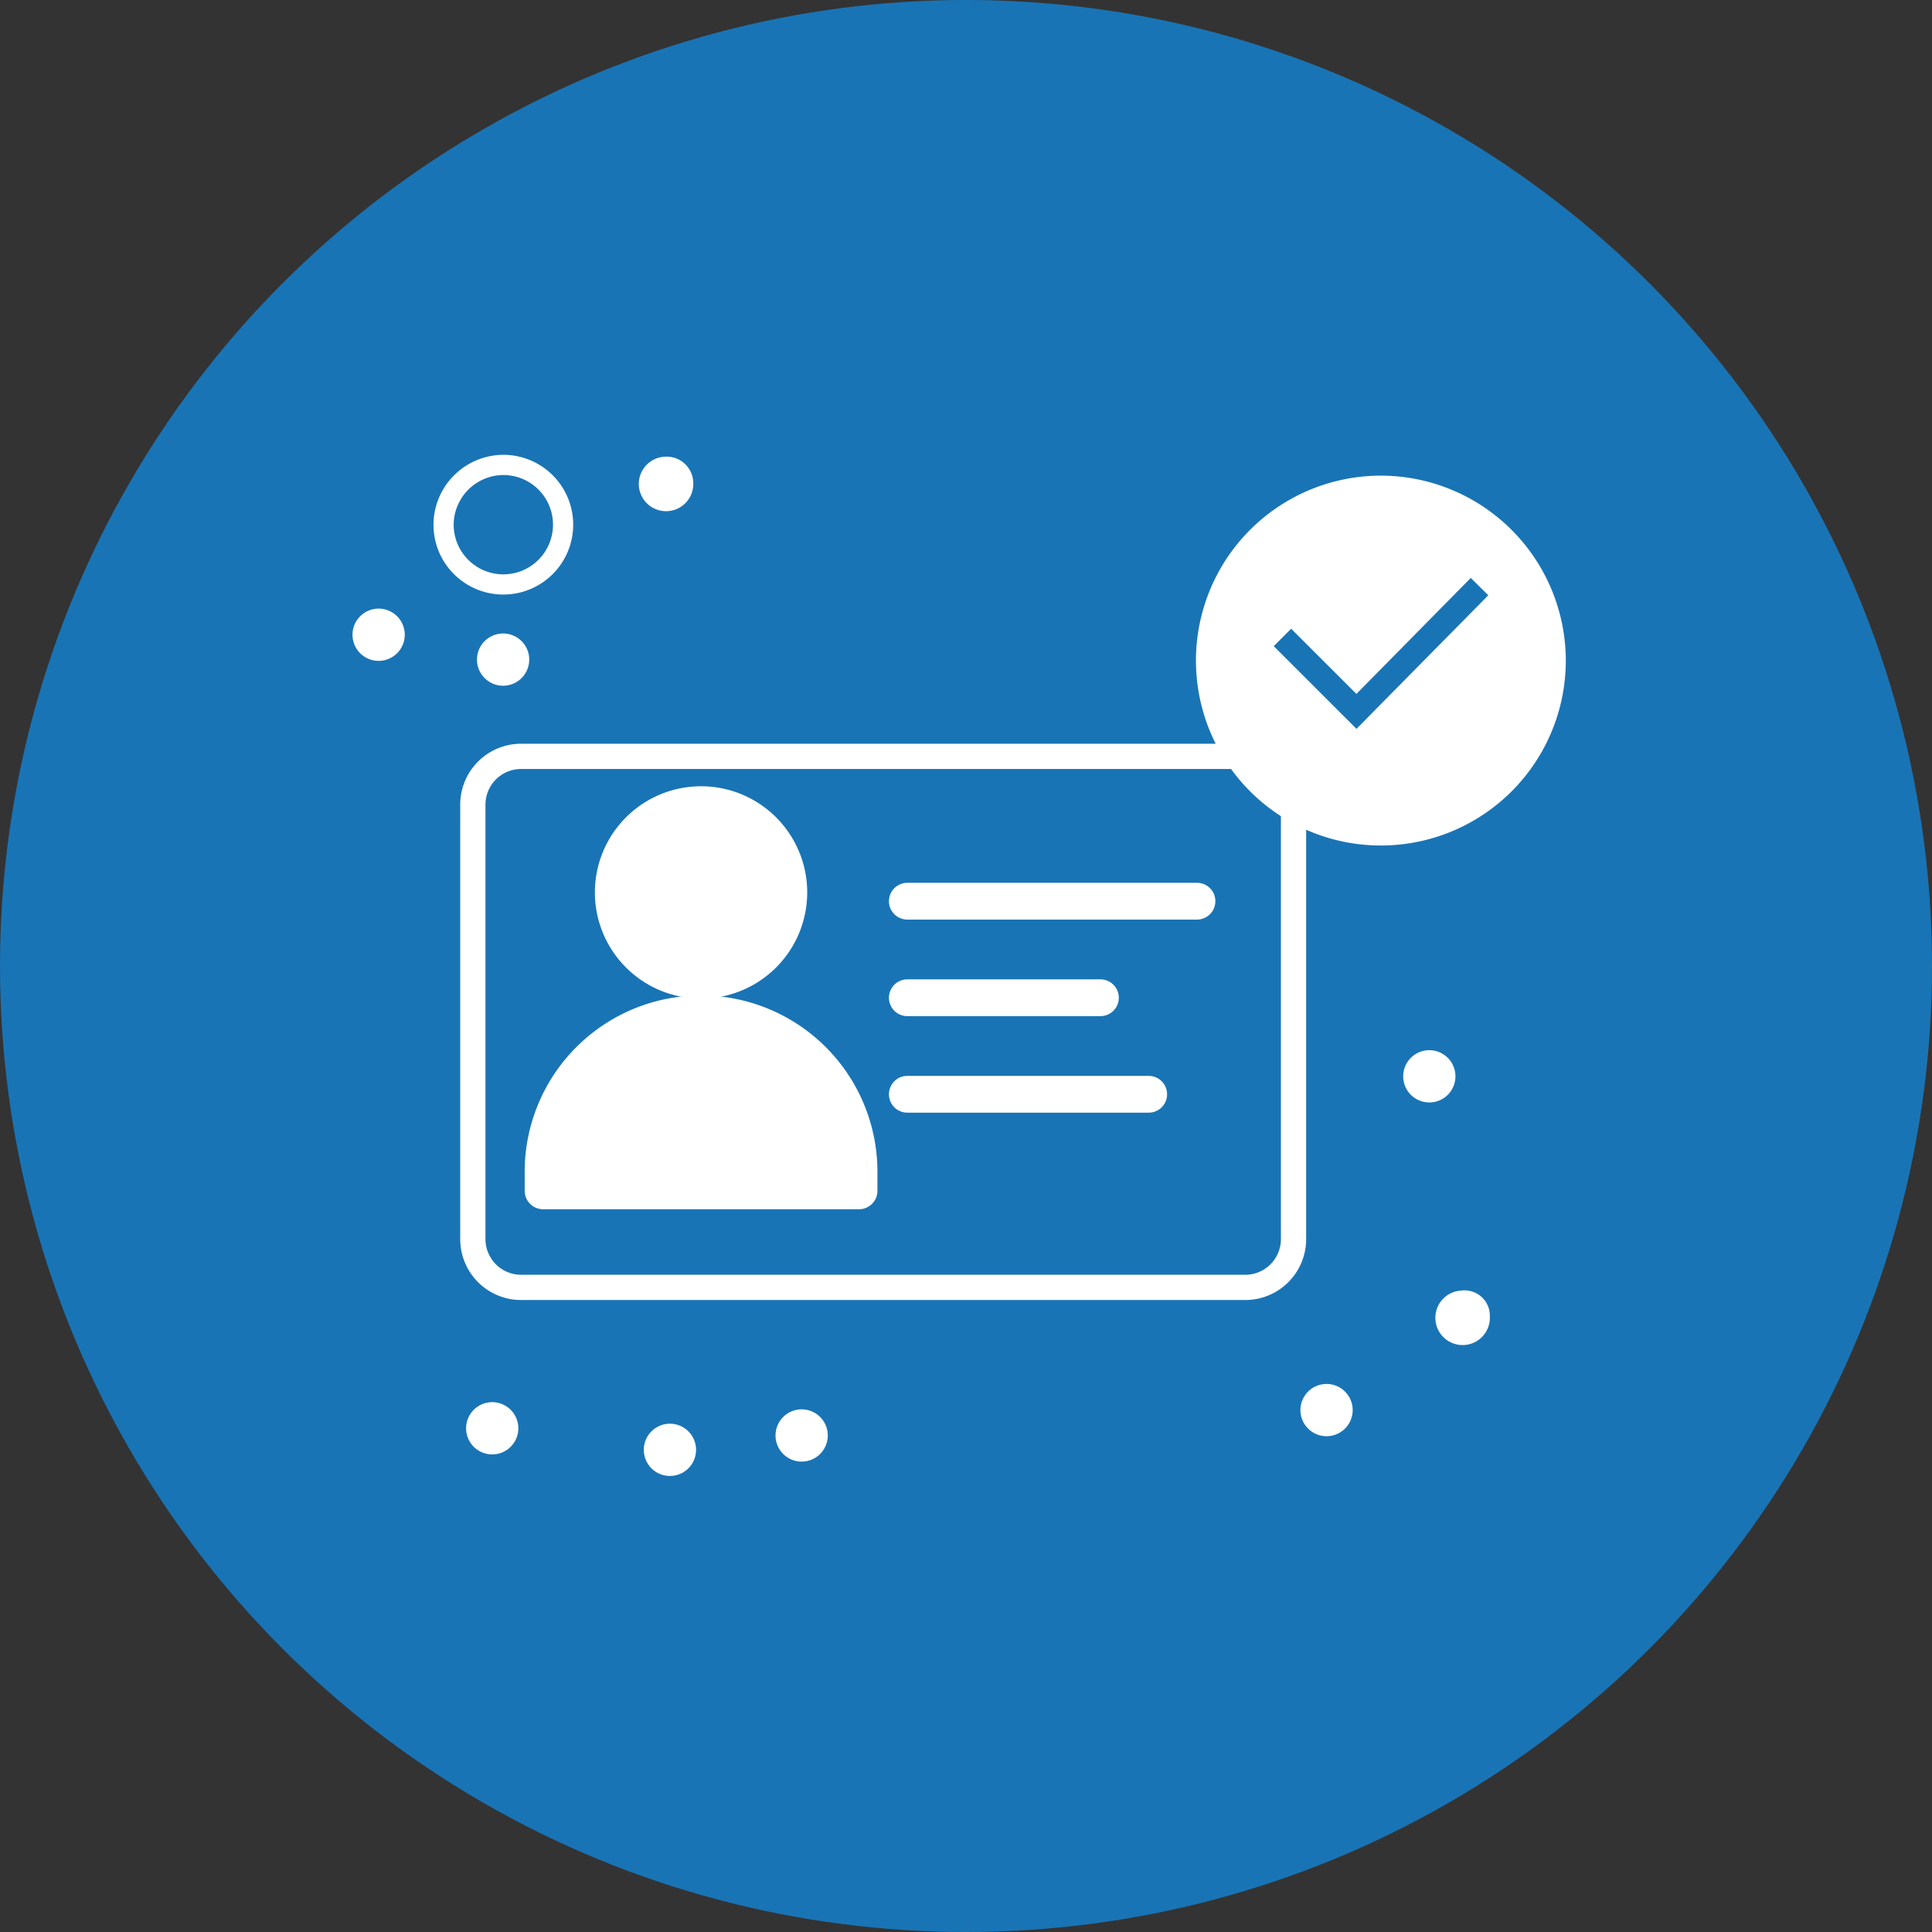 <svg xmlns="http://www.w3.org/2000/svg" width="153" height="153" viewBox="0 0 153 153">
  <rect x="0" y="0" width="153" height="153" fill="#333333" stroke="none"/>
  <g id="Group_15748" data-name="Group 15748" transform="translate(-1032 -3721)">
    <circle id="Ellipse_741" data-name="Ellipse 741" cx="76.5" cy="76.5" r="76.5" transform="translate(1032 3721)" fill="#1974b5"/>
    <g id="Group_15747" data-name="Group 15747" transform="translate(6)">
      <g id="Group_15745" data-name="Group 15745" transform="translate(458.5 -1062.043)">
        <g id="Group_14675" data-name="Group 14675" transform="translate(-184.368 2095.564)">
          <g id="Group_14676" data-name="Group 14676" transform="translate(789.314 2747.377)">
            <path id="Path_60776" data-name="Path 60776" d="M3.823,0H61.169a3.823,3.823,0,0,1,3.823,3.823V38.231a3.823,3.823,0,0,1-3.823,3.823H3.823A3.823,3.823,0,0,1,0,38.231V3.823A3.823,3.823,0,0,1,3.823,0Z" fill="#1974b5" stroke="#fff" stroke-width="2"/>
            <path id="Path_60768" data-name="Path 60768" d="M37.224,41.313a7.907,7.907,0,1,1,7.907-7.907,7.907,7.907,0,0,1-7.907,7.907Zm0-13.9a6,6,0,1,0,6,6A5.995,5.995,0,0,0,37.224,27.412Z" transform="translate(-19.152 -22.631)" fill="#fff" stroke="#fff" stroke-width="1"/>
            <path id="Path_60769" data-name="Path 60769" d="M52.388,50.041H27.365a.956.956,0,0,1-.956-.956V47.695a13.468,13.468,0,1,1,26.935,0v1.391A.956.956,0,0,1,52.388,50.041ZM28.321,48.13H51.433v-.435a11.556,11.556,0,1,0-23.112,0Z" transform="translate(-21.804 -14.677)" fill="#fff" stroke="#fff" stroke-width="1"/>
            <path id="Path_60771" data-name="Path 60771" d="M65.394,31.412H42.456a.956.956,0,1,1,0-1.912H65.394a.956.956,0,0,1,0,1.912Z" transform="translate(-8.048 -18.986)" fill="#fff" stroke="#fff" stroke-width="1"/>
            <path id="Path_60772" data-name="Path 60772" d="M57.748,35.412H42.456a.956.956,0,0,1,0-1.912H57.748a.956.956,0,0,1,0,1.912Z" transform="translate(-8.048 -15.34)" fill="#fff" stroke="#fff" stroke-width="1"/>
            <path id="Path_60773" data-name="Path 60773" d="M61.571,39.412H42.456a.956.956,0,1,1,0-1.912H61.571a.956.956,0,1,1,0,1.912Z" transform="translate(-8.048 -11.695)" fill="#fff" stroke="#fff" stroke-width="1"/>
          </g>
        </g>
        <g id="Group_14684" data-name="Group 14684">
          <g id="_2075831_accept_approve_check_true_icon_1_" data-name="2075831_accept_approve_check_true_icon(1)" transform="translate(662.211 4820.711)">
            <path id="Path_60777" data-name="Path 60777" d="M14.645,0A14.645,14.645,0,1,0,29.289,14.645,14.66,14.66,0,0,0,14.645,0Zm0,27.336A12.692,12.692,0,1,1,27.336,14.645,12.707,12.707,0,0,1,14.645,27.336Z" fill="#fff"/>
            <circle id="Ellipse_693" data-name="Ellipse 693" cx="13.5" cy="13.5" r="13.5" transform="translate(0.789 1.289)" fill="#fff"/>
            <path id="Path_60778" data-name="Path 60778" d="M9.7,13.334,4.534,8.171l-1.38,1.38L9.707,16.1,20.146,5.52l-1.39-1.371Z" transform="translate(3.005 3.952)" fill="#1974b5"/>
          </g>
          <circle id="Ellipse_692" data-name="Ellipse 692" cx="6.5" cy="6.5" r="6.5" transform="translate(617 4847)" fill="#fff"/>
          <path id="Rectangle_1129" data-name="Rectangle 1129" d="M9,0h6a9,9,0,0,1,9,9v4a1,1,0,0,1-1,1H1a1,1,0,0,1-1-1V9A9,9,0,0,1,9,0Z" transform="translate(611 4864)" fill="#fff"/>
        </g>
      </g>
      <g id="Group_15746" data-name="Group 15746" transform="translate(1054.416 3757.668)">
        <g id="Group_15634" data-name="Group 15634" transform="translate(0 0)">
          <g id="Group_15521" data-name="Group 15521" transform="translate(0 0)">
            <g id="Group_15520" data-name="Group 15520" transform="translate(0 0)">
              <path id="Path_62065" data-name="Path 62065" d="M477.049,408.1a1.569,1.569,0,1,0,1.569,1.569A1.569,1.569,0,0,0,477.049,408.1Z" transform="translate(-466.485 -333.227)" fill="#fff" stroke="#fff" stroke-width="1"/>
              <path id="Path_62077" data-name="Path 62077" d="M477.049,408.1a1.569,1.569,0,1,0,1.569,1.569A1.569,1.569,0,0,0,477.049,408.1Z" transform="translate(-441.98 -332.658)" fill="#fff" stroke="#fff" stroke-width="1"/>
              <path id="Path_62073" data-name="Path 62073" d="M477.049,408.1a1.569,1.569,0,1,0,1.569,1.569A1.569,1.569,0,0,0,477.049,408.1Z" transform="translate(-392.274 -361.1)" fill="#fff" stroke="#fff" stroke-width="1"/>
              <path id="Path_62075" data-name="Path 62075" d="M477.049,408.1a1.569,1.569,0,1,1-1.569,1.569A1.569,1.569,0,0,1,477.049,408.1Z" transform="translate(-465.623 -394.101)" fill="#fff" stroke="#fff" stroke-width="1"/>
              <path id="Path_62066" data-name="Path 62066" d="M468.548,463.56a1.569,1.569,0,1,0,1.569,1.569A1.569,1.569,0,0,0,468.548,463.56Z" transform="translate(-443.911 -386.981)" fill="#fff" stroke="#fff" stroke-width="1"/>
              <path id="Path_62072" data-name="Path 62072" d="M468.548,463.56a1.569,1.569,0,1,0,1.569,1.569A1.569,1.569,0,0,0,468.548,463.56Z" transform="translate(-391.911 -390.129)" fill="#fff" stroke="#fff" stroke-width="1"/>
              <path id="Path_62074" data-name="Path 62074" d="M468.549,463.56a1.569,1.569,0,1,1-1.569,1.569A1.569,1.569,0,0,1,468.549,463.56Z" transform="translate(-466.98 -451.53)" fill="#fff" stroke="#fff" stroke-width="1"/>
              <path id="Path_62067" data-name="Path 62067" d="M447.109,291.06a1.658,1.658,0,1,0,1.743,1.569A1.609,1.609,0,0,0,447.109,291.06Z" transform="translate(-422.866 -291.06)" fill="#fff" stroke="#fff" stroke-width="1"/>
              <path id="Path_62069" data-name="Path 62069" d="M304.549,431.555a1.658,1.658,0,1,0,1.743,1.569A1.507,1.507,0,0,0,304.549,431.555Z" transform="translate(-217.224 -365.518)" fill="#fff" stroke="#fff" stroke-width="1"/>
            </g>
          </g>
          <path id="Path_62212" data-name="Path 62212" d="M220.318,281.735a4.733,4.733,0,1,1-4.733,4.737A4.759,4.759,0,0,1,220.318,281.735Z" transform="translate(-208.874 -281.585)" fill="none" stroke="#fff" stroke-width="1.6"/>
        </g>
      </g>
    </g>
  </g>
</svg>
